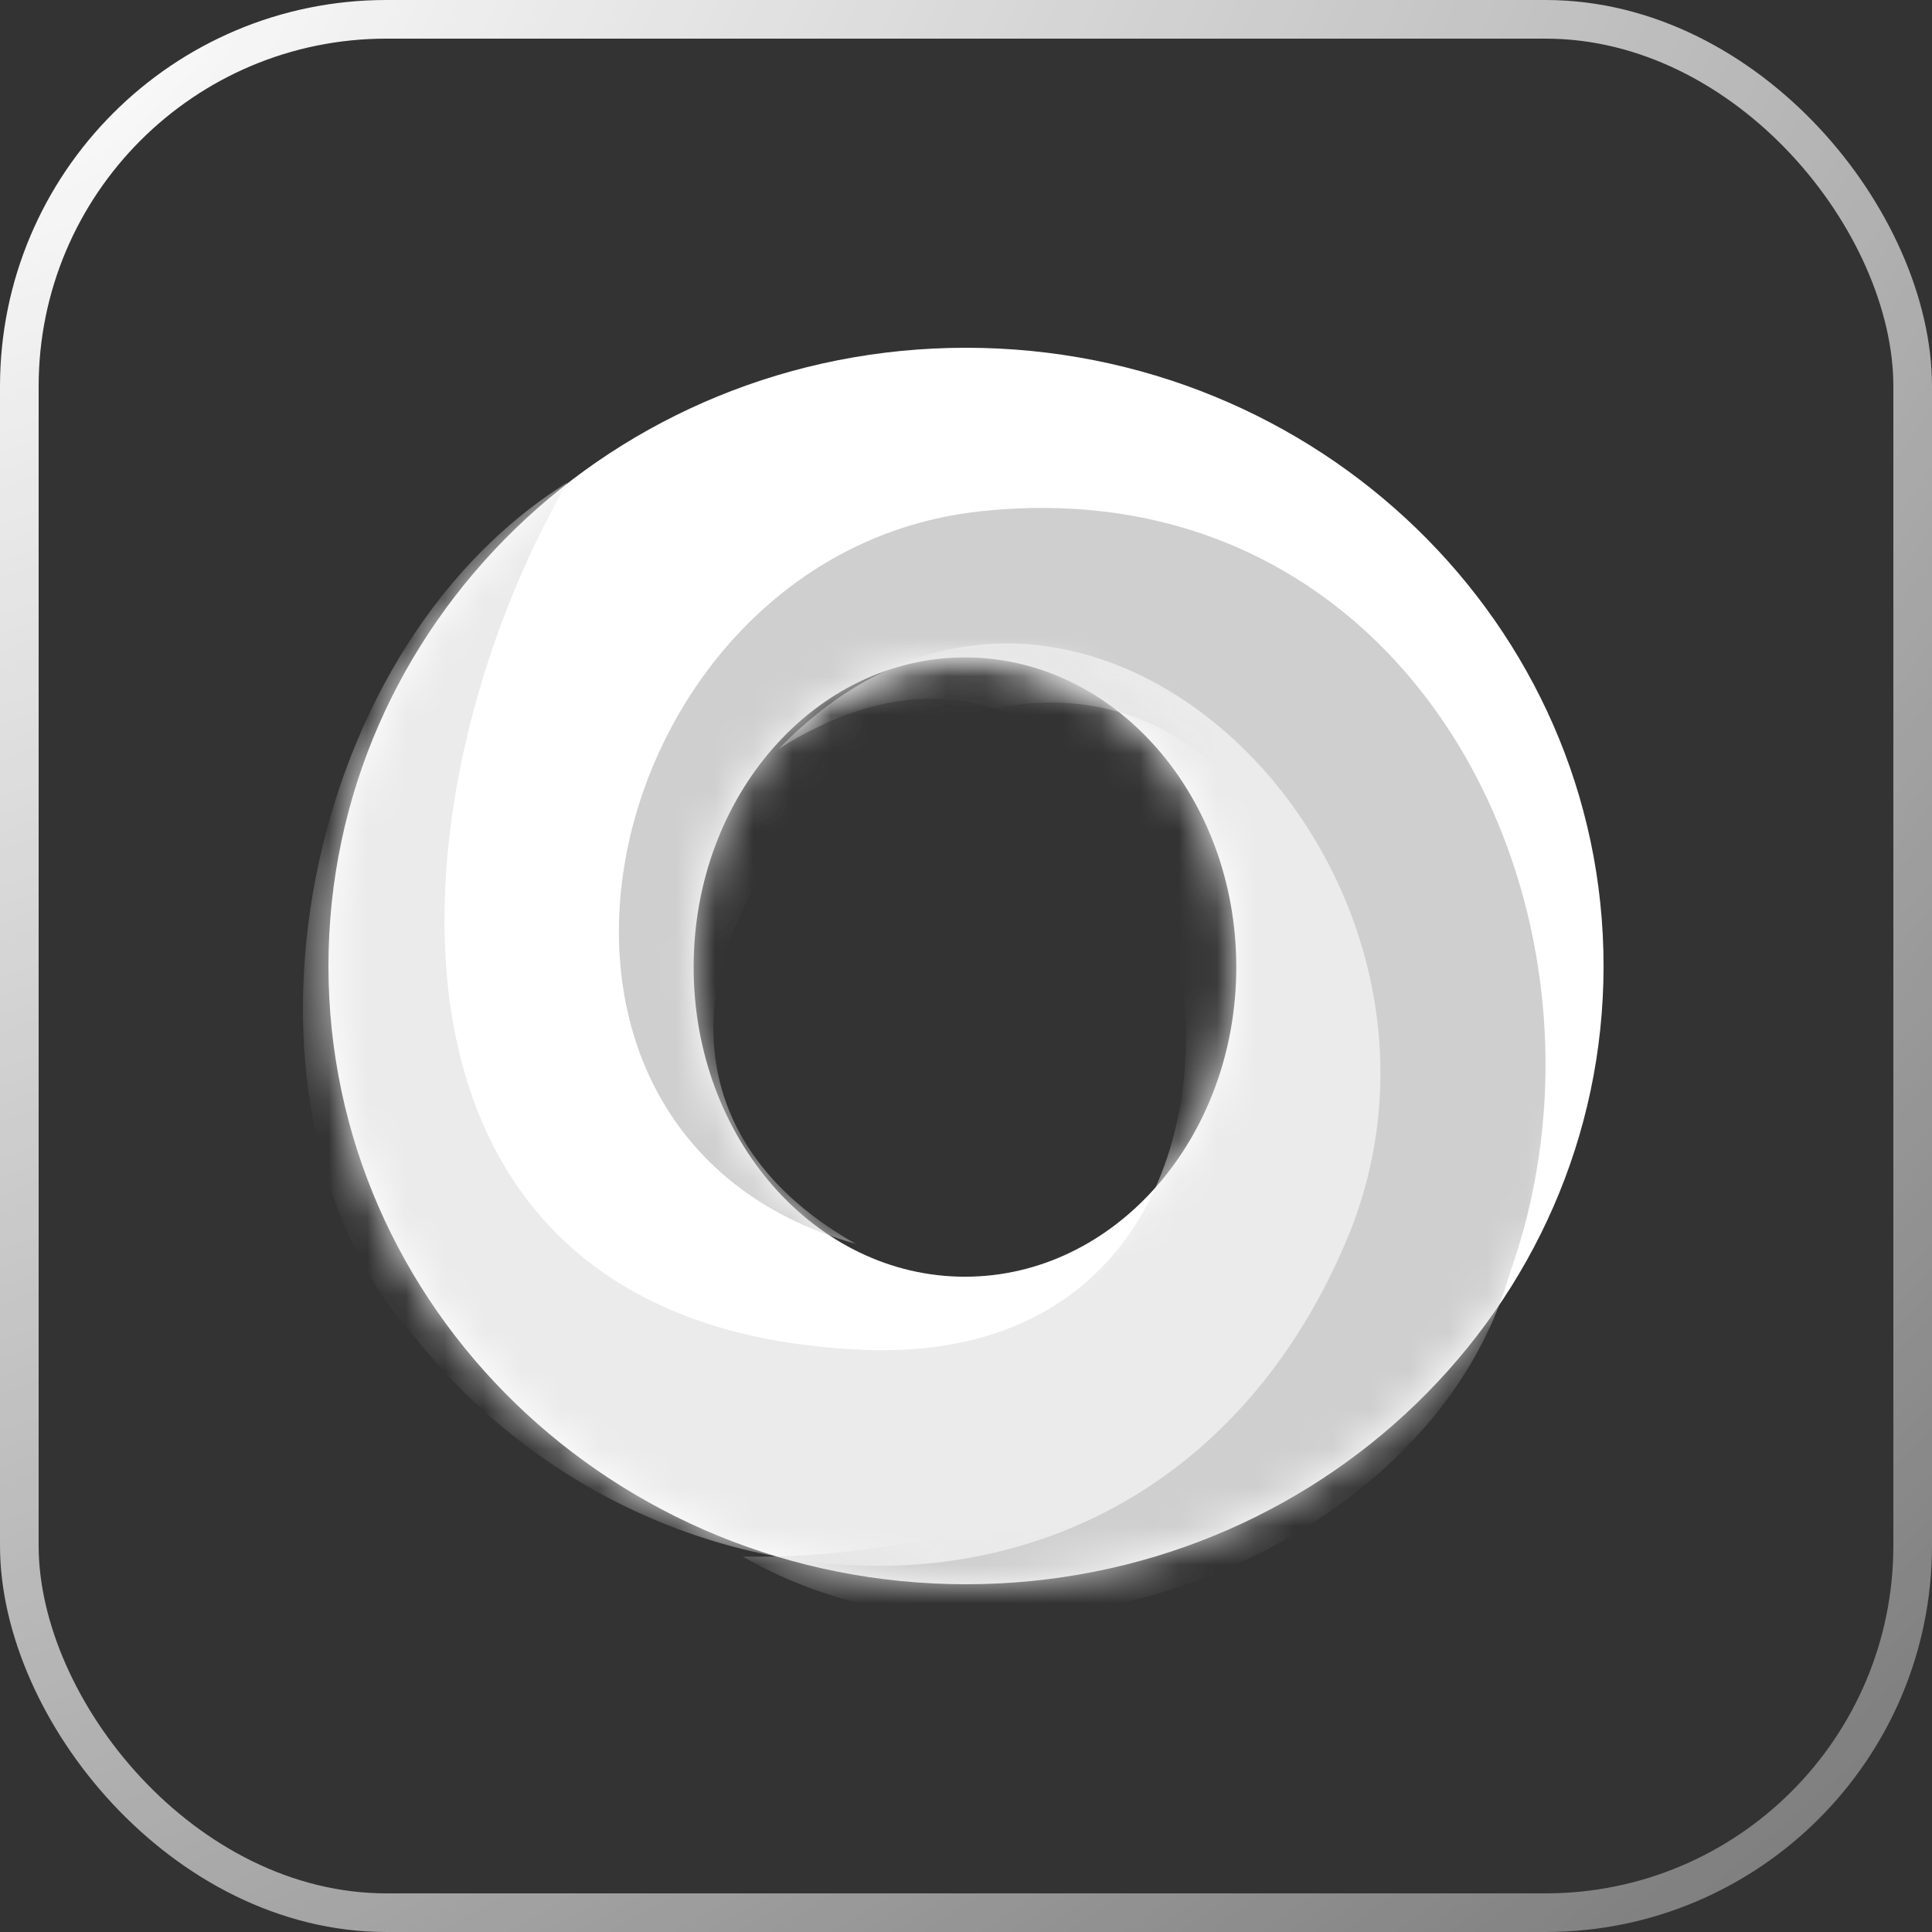 <svg width="50" height="50" viewBox="0 0 50 50" fill="none" xmlns="http://www.w3.org/2000/svg">
<rect x="0" y="0" width="50" height="50" fill="#333333" stroke="none"/>
<rect x="0.5" y="0.5" width="49" height="49" rx="9.5" stroke="url(#paint0_radial_2574_5680)"/>
<path d="M25 41C15.887 41 8.5 33.837 8.5 25C8.5 16.163 15.887 9 25 9C34.113 9 41.5 16.163 41.5 25C41.5 33.837 34.113 41 25 41ZM24.973 33.041C28.851 33.041 31.995 29.454 31.995 25.028C31.995 20.602 28.851 17.014 24.973 17.014C21.095 17.014 17.951 20.602 17.951 25.028C17.951 29.454 21.095 33.041 24.973 33.041V33.041Z" fill="url(#paint1_linear_2574_5680)"/>
<mask id="mask0_2574_5680" style="mask-type:luminance" maskUnits="userSpaceOnUse" x="8" y="9" width="34" height="32">
<path d="M25 41C15.887 41 8.5 33.837 8.5 25C8.5 16.163 15.887 9 25 9C34.113 9 41.5 16.163 41.5 25C41.5 33.837 34.113 41 25 41ZM24.973 33.041C28.851 33.041 31.995 29.454 31.995 25.028C31.995 20.602 28.851 17.014 24.973 17.014C21.095 17.014 17.951 20.602 17.951 25.028C17.951 29.454 21.095 33.041 24.973 33.041V33.041Z" fill="white"/>
</mask>
<g mask="url(#mask0_2574_5680)">
<path fill-rule="evenodd" clip-rule="evenodd" d="M39.068 32.967C42.378 23.735 36.627 11.995 25.342 13.236C15.467 14.323 11.964 29.314 22.148 32.191C11.236 26.03 27.433 10.524 33.657 22.748C39.734 34.685 28.067 40.444 19.225 40.285C26.315 44.362 37.002 40.246 39.068 32.967Z" fill="url(#paint2_linear_2574_5680)"/>
</g>
<mask id="mask1_2574_5680" style="mask-type:luminance" maskUnits="userSpaceOnUse" x="8" y="9" width="34" height="32">
<path d="M25 41C15.887 41 8.5 33.837 8.5 25C8.5 16.163 15.887 9 25 9C34.113 9 41.5 16.163 41.5 25C41.5 33.837 34.113 41 25 41ZM24.973 33.041C28.851 33.041 31.995 29.454 31.995 25.028C31.995 20.602 28.851 17.014 24.973 17.014C21.095 17.014 17.951 20.602 17.951 25.028C17.951 29.454 21.095 33.041 24.973 33.041V33.041Z" fill="white"/>
</mask>
<g mask="url(#mask1_2574_5680)">
<path fill-rule="evenodd" clip-rule="evenodd" d="M10.78 34.663C17.028 42.507 30.094 43.249 34.828 32.147C38.97 22.433 27.864 11.431 20.15 19.383C31.067 12.454 36.088 35.487 22.362 34.934C8.959 34.394 10 20.599 14.684 12.486C7.528 16.948 5.575 28.983 10.78 34.663Z" fill="url(#paint3_linear_2574_5680)"/>
</g>
<defs>
<radialGradient id="paint0_radial_2574_5680" cx="0" cy="0" r="1" gradientUnits="userSpaceOnUse" gradientTransform="rotate(51.273) scale(74.593 119.24)">
<stop stop-color="white"/>
<stop offset="1" stop-color="white" stop-opacity="0.3"/>
</radialGradient>
<linearGradient id="paint1_linear_2574_5680" x1="41.5" y1="-3063.51" x2="10.47" y2="-54.468" gradientUnits="userSpaceOnUse">
<stop stop-color="#A2A2A2"/>
<stop offset="1" stop-color="white"/>
</linearGradient>
<linearGradient id="paint2_linear_2574_5680" x1="-2162.56" y1="1275.45" x2="-60.258" y2="90.915" gradientUnits="userSpaceOnUse">
<stop stop-color="#959595"/>
<stop offset="1" stop-color="#CFCFCF"/>
</linearGradient>
<linearGradient id="paint3_linear_2574_5680" x1="20.389" y1="-2763.46" x2="-2752.88" y2="25.195" gradientUnits="userSpaceOnUse">
<stop stop-color="#D7D7D7"/>
<stop offset="1" stop-color="white"/>
</linearGradient>
</defs>
</svg>
